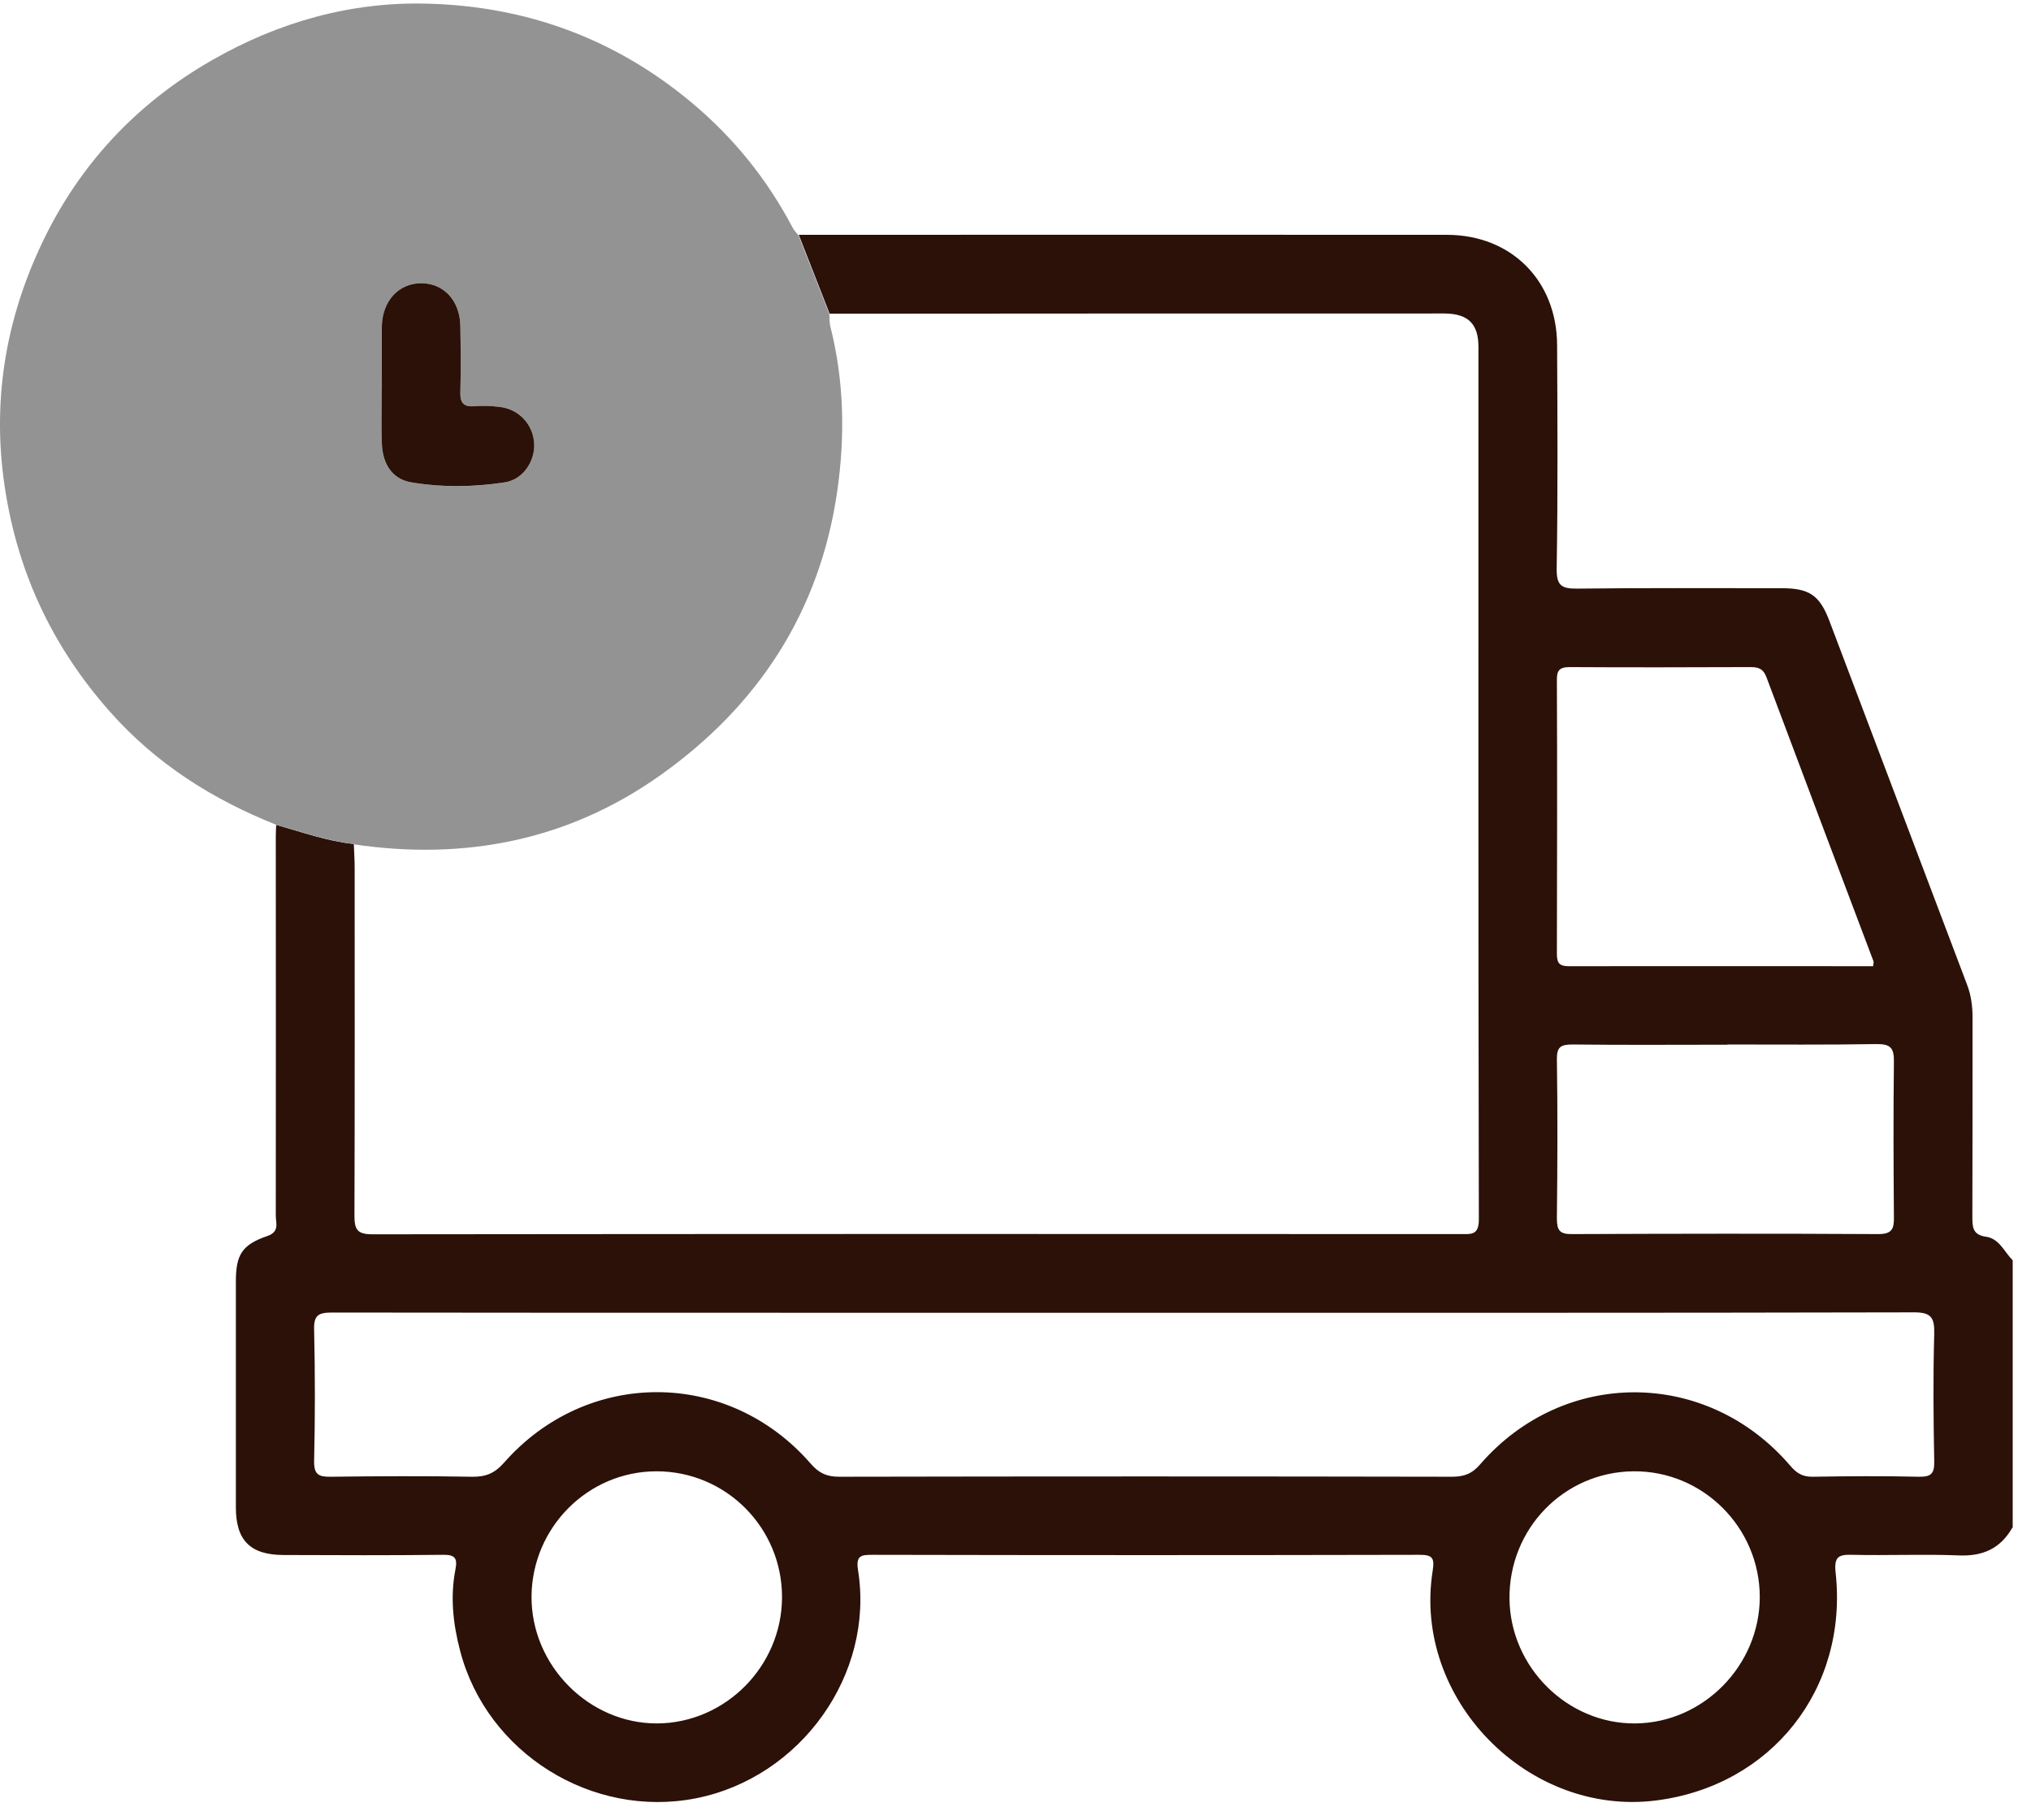 <svg width="96" height="86" viewBox="0 0 96 86" fill="none" xmlns="http://www.w3.org/2000/svg">
<path d="M95.115 72.205C94.553 73.187 93.724 73.559 92.589 73.511C90.921 73.445 89.243 73.521 87.575 73.483C86.927 73.464 86.679 73.549 86.765 74.322C87.365 79.822 83.724 84.408 78.271 85.094C72.208 85.857 66.764 80.28 67.718 74.245C67.822 73.597 67.689 73.483 67.069 73.483C58.461 73.502 49.862 73.502 41.254 73.483C40.711 73.483 40.444 73.502 40.558 74.217C41.34 79.136 37.851 84.007 32.903 84.989C27.984 85.961 23.008 82.854 21.749 78.02C21.416 76.752 21.273 75.466 21.53 74.159C21.635 73.626 21.482 73.473 20.939 73.483C18.432 73.511 15.925 73.502 13.417 73.492C11.835 73.492 11.149 72.806 11.149 71.242C11.149 67.687 11.149 64.121 11.149 60.565C11.149 59.307 11.434 58.83 12.626 58.42C13.227 58.22 13.036 57.81 13.036 57.458C13.046 51.48 13.036 45.513 13.036 39.535C13.036 39.354 13.046 39.164 13.055 38.983C14.266 39.326 15.457 39.755 16.725 39.888C16.735 40.26 16.764 40.632 16.764 41.004C16.764 46.485 16.773 51.967 16.754 57.439C16.754 58.096 16.868 58.335 17.602 58.335C34.752 58.316 51.902 58.316 69.052 58.325C69.538 58.325 69.901 58.382 69.901 57.639C69.872 43.892 69.882 30.145 69.882 16.399C69.882 15.303 69.395 14.826 68.28 14.816C58.594 14.816 48.899 14.816 39.214 14.826C38.728 13.587 38.241 12.338 37.755 11.098C47.965 11.098 58.175 11.089 68.385 11.098C71.426 11.098 73.58 13.253 73.6 16.294C73.618 19.821 73.638 23.348 73.58 26.876C73.571 27.676 73.809 27.829 74.562 27.819C77.784 27.781 80.997 27.8 84.219 27.8C85.506 27.8 86.002 28.125 86.46 29.316C88.633 35.055 90.807 40.803 92.98 46.542C93.171 47.048 93.237 47.553 93.237 48.087C93.237 51.242 93.237 54.398 93.228 57.553C93.228 58.049 93.285 58.363 93.867 58.449C94.505 58.535 94.734 59.164 95.135 59.565V72.196L95.115 72.205ZM53.199 62.043C48.089 62.043 42.989 62.043 37.879 62.043C30.482 62.043 23.084 62.043 15.686 62.033C15.057 62.033 14.828 62.157 14.847 62.834C14.895 64.903 14.895 66.981 14.847 69.05C14.838 69.689 15.057 69.803 15.639 69.793C17.869 69.765 20.09 69.755 22.321 69.793C22.96 69.803 23.379 69.631 23.818 69.136C27.745 64.665 34.428 64.684 38.327 69.183C38.709 69.622 39.08 69.793 39.662 69.793C49.319 69.774 58.976 69.774 68.633 69.793C69.205 69.793 69.586 69.65 69.967 69.202C73.924 64.646 80.673 64.674 84.61 69.26C84.915 69.622 85.201 69.803 85.687 69.793C87.356 69.765 89.034 69.755 90.702 69.793C91.274 69.803 91.436 69.65 91.426 69.078C91.388 67.067 91.369 65.055 91.426 63.044C91.445 62.253 91.274 62.014 90.425 62.024C78.013 62.053 65.601 62.043 53.199 62.043ZM88.538 45.656C88.547 45.551 88.576 45.484 88.557 45.437C86.87 40.965 85.173 36.485 83.495 32.004C83.342 31.604 83.123 31.528 82.742 31.528C79.891 31.537 77.05 31.547 74.2 31.528C73.695 31.528 73.58 31.699 73.59 32.166C73.609 36.466 73.6 40.775 73.59 45.074C73.59 45.503 73.695 45.665 74.152 45.665C78.948 45.656 83.743 45.665 88.538 45.665V45.656ZM81.655 49.374C79.214 49.374 76.764 49.393 74.324 49.364C73.761 49.364 73.58 49.488 73.59 50.079C73.628 52.586 73.618 55.093 73.59 57.591C73.59 58.144 73.723 58.335 74.305 58.325C79.129 58.306 83.952 58.297 88.786 58.325C89.453 58.325 89.529 58.058 89.52 57.505C89.501 55.065 89.491 52.615 89.52 50.174C89.529 49.536 89.367 49.336 88.7 49.345C86.345 49.383 84 49.364 81.645 49.364L81.655 49.374ZM31.034 69.536C27.793 69.536 25.152 72.186 25.124 75.447C25.105 78.707 27.831 81.462 31.063 81.452C34.285 81.433 36.945 78.754 36.964 75.513C36.983 72.215 34.323 69.536 31.034 69.536ZM77.213 69.536C73.924 69.565 71.311 72.253 71.35 75.57C71.388 78.802 74.095 81.481 77.298 81.452C80.511 81.424 83.171 78.716 83.18 75.485C83.18 72.196 80.492 69.507 77.213 69.536Z" fill="#2B1108"/>
<path d="M16.735 39.888C15.476 39.745 14.275 39.326 13.065 38.983C10.062 37.791 7.392 36.103 5.238 33.682C2.407 30.508 0.719 26.837 0.166 22.595C-0.339 18.706 0.319 15.016 1.968 11.527C3.722 7.809 6.439 4.892 10.024 2.843C13.169 1.041 16.573 0.078 20.186 0.173C24.857 0.288 29.052 1.813 32.674 4.835C34.676 6.503 36.258 8.467 37.469 10.765C37.536 10.898 37.65 11.003 37.746 11.127C38.232 12.366 38.718 13.615 39.204 14.854C39.214 15.036 39.204 15.236 39.242 15.407C39.9 17.981 39.948 20.593 39.576 23.205C38.756 28.896 35.849 33.348 31.215 36.637C26.878 39.717 21.978 40.679 16.735 39.907V39.888ZM18.05 18.172C18.05 19.096 18.031 20.031 18.05 20.956C18.079 21.88 18.479 22.633 19.433 22.795C20.901 23.043 22.398 23.034 23.866 22.795C24.724 22.662 25.296 21.794 25.248 20.956C25.2 20.05 24.533 19.335 23.608 19.23C23.208 19.182 22.807 19.182 22.407 19.201C21.93 19.23 21.749 19.058 21.759 18.563C21.787 17.514 21.778 16.456 21.759 15.407C21.74 14.206 20.987 13.396 19.928 13.386C18.88 13.377 18.088 14.197 18.05 15.388C18.022 16.313 18.05 17.247 18.05 18.172Z" fill="#939393"/>
<path d="M18.05 18.172C18.05 17.247 18.031 16.313 18.05 15.388C18.088 14.197 18.87 13.377 19.928 13.386C20.986 13.396 21.74 14.216 21.759 15.407C21.778 16.456 21.787 17.514 21.759 18.563C21.749 19.058 21.93 19.23 22.407 19.201C22.807 19.173 23.217 19.182 23.608 19.23C24.533 19.335 25.2 20.059 25.248 20.956C25.296 21.794 24.724 22.662 23.866 22.795C22.397 23.024 20.901 23.043 19.433 22.795C18.489 22.633 18.079 21.871 18.05 20.956C18.022 20.031 18.05 19.097 18.05 18.172Z" fill="#2B1108"/>
</svg>

